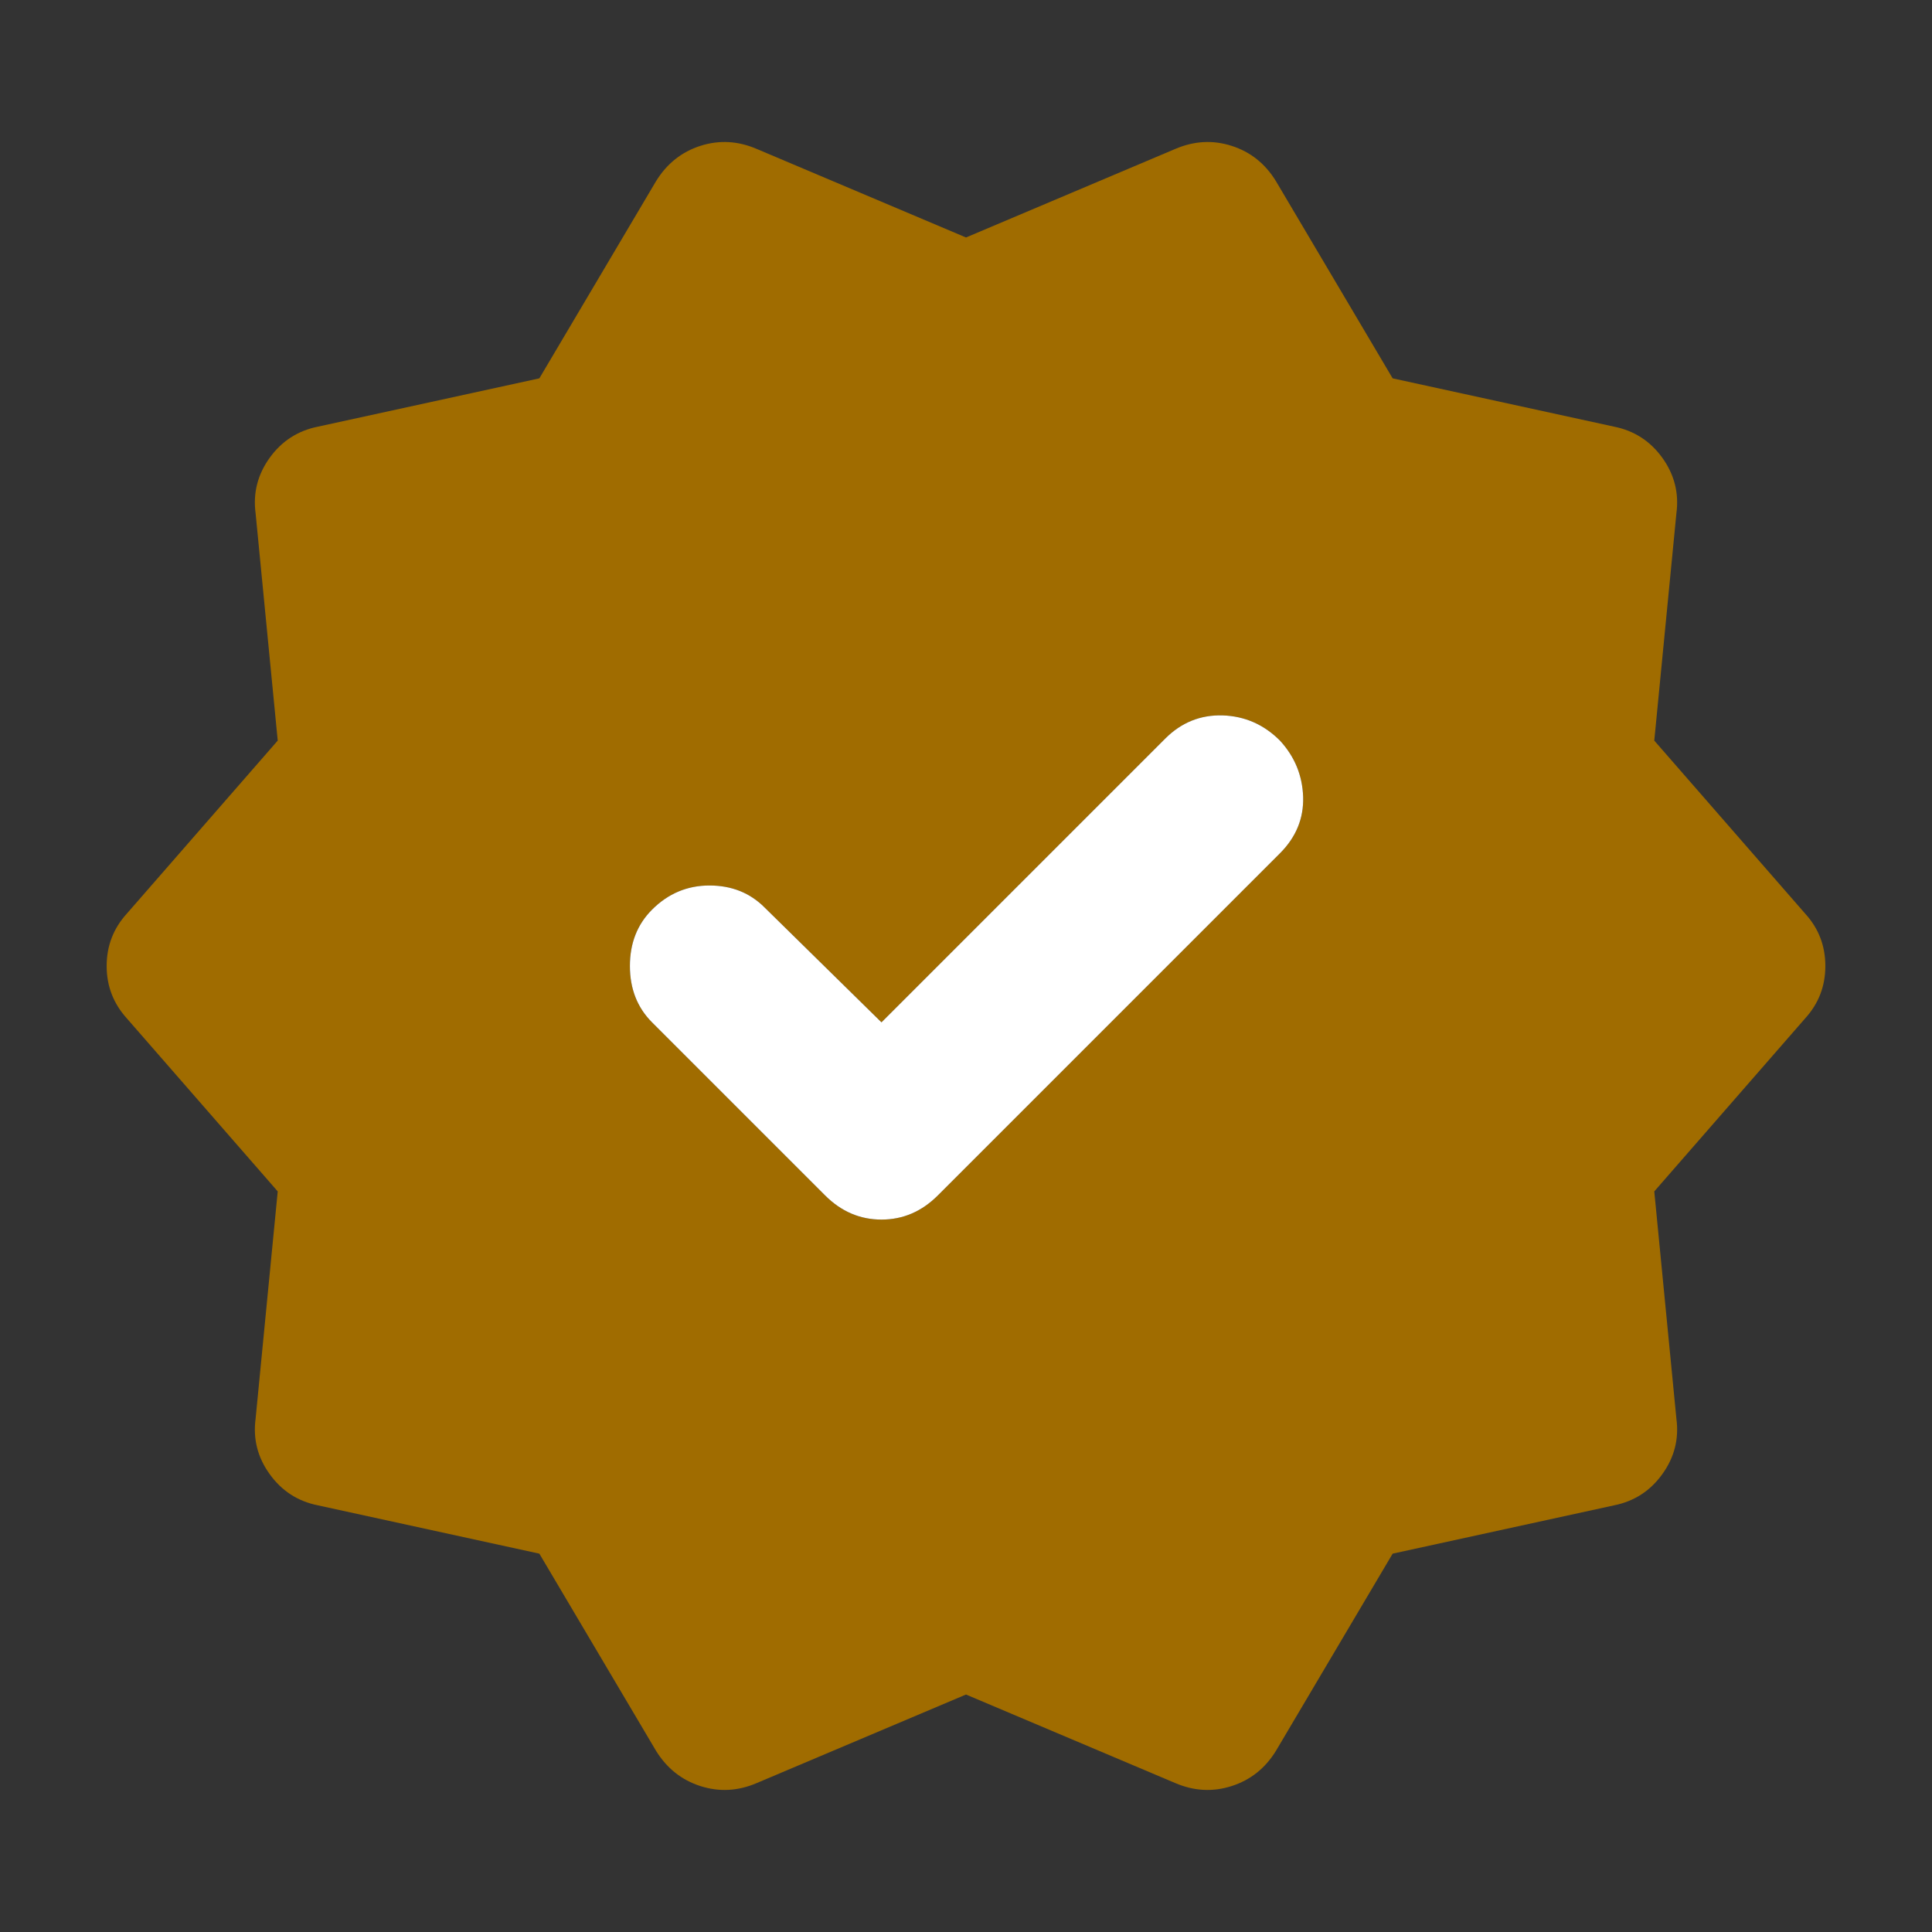 <svg xmlns="http://www.w3.org/2000/svg" width="24" height="24" viewBox="0 0 24 24" fill="none">
  <rect x="0" y="0" width="24" height="24" fill="#333333" stroke="none"/>
  <path d="M10.95 12.7L9.5 11.275C9.317 11.091 9.088 11 8.813 11C8.538 11 8.3 11.1 8.1 11.3C7.917 11.483 7.825 11.716 7.825 12C7.825 12.283 7.917 12.517 8.1 12.7L10.25 14.85C10.45 15.05 10.684 15.15 10.95 15.15C11.217 15.15 11.45 15.05 11.65 14.85L15.9 10.6C16.1 10.4 16.196 10.166 16.188 9.9C16.179 9.633 16.084 9.4 15.9 9.2C15.7 9 15.463 8.896 15.188 8.887C14.913 8.879 14.675 8.975 14.475 9.175L10.95 12.7ZM8.15 21.75L6.7 19.3L3.95 18.7C3.7 18.65 3.5 18.521 3.35 18.312C3.2 18.104 3.142 17.875 3.175 17.625L3.45 14.8L1.575 12.65C1.409 12.466 1.325 12.25 1.325 12C1.325 11.75 1.409 11.533 1.575 11.35L3.45 9.2L3.175 6.375C3.142 6.125 3.2 5.896 3.35 5.687C3.5 5.479 3.7 5.35 3.95 5.3L6.7 4.7L8.15 2.25C8.284 2.033 8.467 1.887 8.7 1.812C8.934 1.737 9.167 1.75 9.4 1.85L12 2.95L14.6 1.85C14.834 1.75 15.067 1.737 15.3 1.812C15.534 1.887 15.717 2.033 15.85 2.25L17.3 4.7L20.05 5.3C20.3 5.35 20.5 5.479 20.65 5.687C20.8 5.896 20.858 6.125 20.825 6.375L20.55 9.2L22.425 11.35C22.592 11.533 22.675 11.75 22.675 12C22.675 12.25 22.592 12.466 22.425 12.65L20.55 14.8L20.825 17.625C20.858 17.875 20.8 18.104 20.65 18.312C20.5 18.521 20.3 18.65 20.05 18.7L17.3 19.3L15.85 21.75C15.717 21.966 15.534 22.112 15.3 22.187C15.067 22.262 14.834 22.25 14.6 22.15L12 21.05L9.4 22.15C9.167 22.25 8.934 22.262 8.7 22.187C8.467 22.112 8.284 21.966 8.15 21.75Z" fill="#A06C00"/>
  <path d="M10.95 12.7L9.5 11.275C9.317 11.091 9.088 11 8.813 11C8.538 11 8.3 11.1 8.1 11.3C7.917 11.483 7.825 11.716 7.825 12C7.825 12.283 7.917 12.517 8.1 12.7L10.25 14.85C10.45 15.05 10.684 15.15 10.95 15.15C11.217 15.15 11.45 15.05 11.65 14.85L15.9 10.6C16.1 10.4 16.196 10.166 16.188 9.9C16.179 9.633 16.084 9.4 15.9 9.2C15.7 9 15.463 8.896 15.188 8.887C14.913 8.879 14.675 8.975 14.475 9.175L10.95 12.7Z" fill="white"/>
</svg>